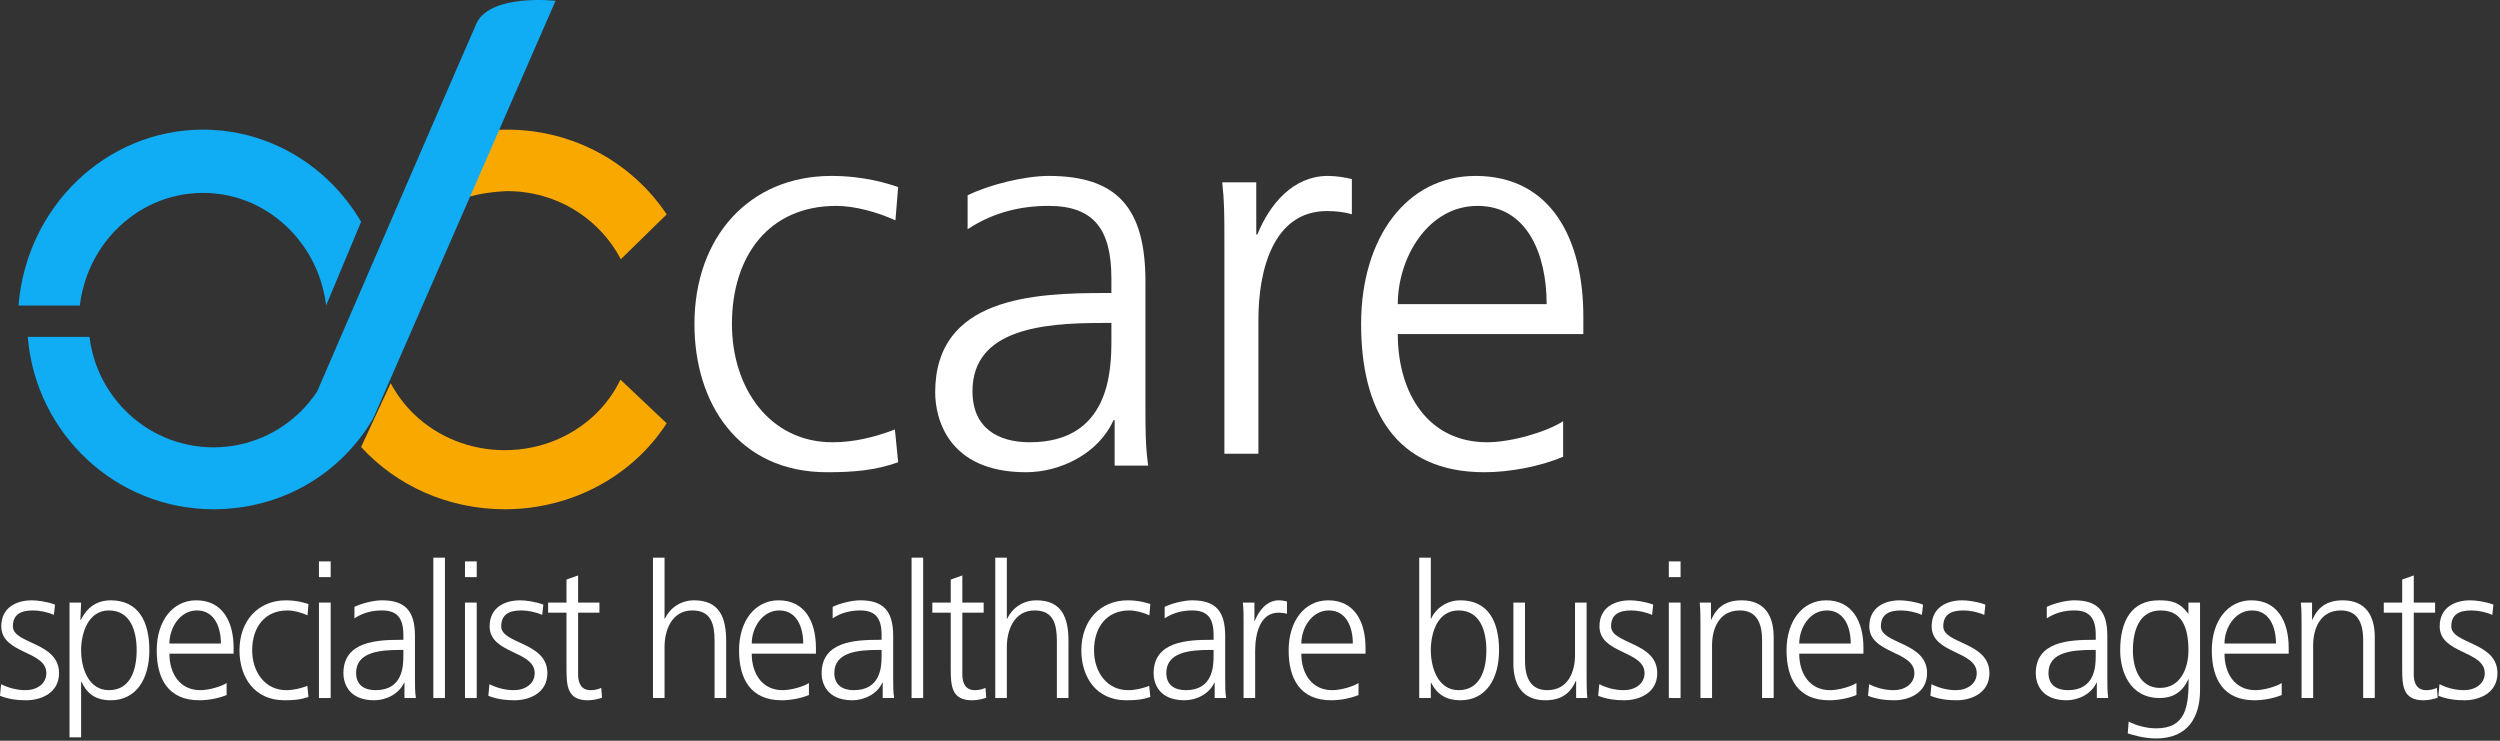 <?xml version="1.0" encoding="UTF-8"?>
<svg width="270px" height="80px" viewBox="0 0 270 80" version="1.1" xmlns="http://www.w3.org/2000/svg" xmlns:xlink="http://www.w3.org/1999/xlink">
    <rect x="0" y="0" width="270" height="80" fill="#333333" stroke="none"/>
    <!-- Generator: Sketch 52.4 (67378) - http://www.bohemiancoding.com/sketch -->
    <title>logo</title>
    <desc>Created with Sketch.</desc>
    <g id="Design" stroke="none" stroke-width="1" fill="none" fill-rule="evenodd">
        <g id="Homepage-design" transform="translate(-75, -50)">
            <g id="header">
                <g transform="translate(75, 0)" id="logo">
                    <g transform="translate(0, 50)">
                        <g id="Group" transform="translate(0, 60)" fill="#FFFFFF">
                            <path d="M0.119,13.891 C0.874,14.275 1.788,14.538 2.761,14.538 C3.953,14.538 5.006,13.871 5.006,12.699 C5.006,10.253 0.139,10.637 0.139,7.645 C0.139,5.604 1.768,4.836 3.437,4.836 C3.973,4.836 5.046,4.957 5.94,5.3 L5.821,6.412 C5.165,6.109 4.271,5.927 3.576,5.927 C2.284,5.927 1.391,6.331 1.391,7.645 C1.391,9.566 6.377,9.323 6.377,12.698 C6.377,14.881 4.371,15.629 2.841,15.629 C1.868,15.629 0.894,15.508 0,15.144 L0.119,13.891 Z" id="Path"/>
                            <path d="M7.509,5.078 L8.76,5.078 L8.681,6.958 L8.721,6.958 C9.039,6.392 9.813,4.835 11.959,4.835 C14.938,4.835 16.13,7.099 16.13,10.232 C16.13,13.285 14.74,15.629 11.959,15.629 C10.369,15.629 9.416,14.962 8.8,13.628 L8.76,13.628 L8.76,19.632 L7.509,19.632 L7.509,5.078 Z M11.76,5.927 C9.535,5.927 8.76,8.353 8.76,10.233 C8.76,12.113 9.535,14.538 11.76,14.538 C14.144,14.538 14.76,12.234 14.76,10.233 C14.76,8.231 14.144,5.927 11.76,5.927 Z" id="Shape" fill-rule="nonzero"/>
                            <path d="M24.474,15.064 C23.6,15.427 22.468,15.629 21.534,15.629 C18.177,15.629 16.925,13.325 16.925,10.232 C16.925,7.079 18.633,4.835 21.196,4.835 C24.057,4.835 25.229,7.18 25.229,9.949 L25.229,10.596 L18.296,10.596 C18.296,12.779 19.448,14.538 21.633,14.538 C22.547,14.538 23.878,14.154 24.474,13.77 L24.474,15.064 Z M23.858,9.505 C23.858,7.706 23.143,5.927 21.276,5.927 C19.428,5.927 18.296,7.807 18.296,9.505 L23.858,9.505 Z" id="Shape" fill-rule="nonzero"/>
                            <path d="M33.214,6.453 C32.539,6.149 31.724,5.927 31.049,5.927 C28.606,5.927 27.235,7.726 27.235,10.233 C27.235,12.578 28.626,14.538 30.91,14.538 C31.704,14.538 32.44,14.356 33.194,14.074 L33.313,15.266 C32.459,15.569 31.665,15.63 30.711,15.63 C27.453,15.63 25.864,13.103 25.864,10.233 C25.864,7.059 27.87,4.836 30.87,4.836 C32.082,4.836 32.956,5.119 33.313,5.24 L33.214,6.453 Z" id="Path"/>
                            <path d="M35.713,2.329 L34.446,2.329 L34.446,0.631 L35.713,0.631 L35.713,2.329 Z M34.446,5.078 L35.713,5.078 L35.713,15.387 L34.446,15.387 L34.446,5.078 Z" id="Shape" fill-rule="nonzero"/>
                            <path d="M43.683,13.729 L43.643,13.729 C43.087,14.962 41.677,15.629 40.425,15.629 C37.544,15.629 37.088,13.648 37.088,12.719 C37.088,9.262 40.703,9.1 43.325,9.1 L43.563,9.1 L43.563,8.575 C43.563,6.816 42.948,5.927 41.259,5.927 C40.206,5.927 39.213,6.169 38.279,6.776 L38.279,5.542 C39.054,5.158 40.365,4.835 41.259,4.835 C43.762,4.835 44.815,5.987 44.815,8.675 L44.815,13.224 C44.815,14.052 44.815,14.679 44.914,15.386 L43.682,15.386 L43.682,13.729 L43.683,13.729 Z M43.563,10.192 L43.206,10.192 C41.041,10.192 38.458,10.414 38.458,12.678 C38.458,14.033 39.412,14.538 40.564,14.538 C43.504,14.538 43.563,11.931 43.563,10.819 L43.563,10.192 Z" id="Shape" fill-rule="nonzero"/>
                            <polygon id="Path" points="46.801 0.227 48.053 0.227 48.053 15.387 46.801 15.387"/>
                            <path d="M51.486,2.329 L50.218,2.329 L50.218,0.631 L51.486,0.631 L51.486,2.329 Z M50.218,5.078 L51.486,5.078 L51.486,15.387 L50.218,15.387 L50.218,5.078 Z" id="Shape" fill-rule="nonzero"/>
                            <path d="M52.86,13.891 C53.614,14.275 54.528,14.538 55.502,14.538 C56.694,14.538 57.747,13.871 57.747,12.699 C57.747,10.253 52.88,10.637 52.88,7.645 C52.88,5.604 54.509,4.836 56.177,4.836 C56.713,4.836 57.786,4.957 58.68,5.3 L58.561,6.412 C57.905,6.109 57.011,5.927 56.316,5.927 C55.025,5.927 54.131,6.331 54.131,7.645 C54.131,9.566 59.117,9.323 59.117,12.698 C59.117,14.881 57.111,15.629 55.581,15.629 C54.608,15.629 53.634,15.508 52.74,15.144 L52.86,13.891 Z" id="Path"/>
                            <path d="M64.739,6.169 L62.434,6.169 L62.434,12.84 C62.434,13.77 62.772,14.538 63.785,14.538 C64.262,14.538 64.58,14.437 64.937,14.295 L65.017,15.347 C64.719,15.468 64.103,15.63 63.487,15.63 C61.262,15.63 61.182,14.073 61.182,12.193 L61.182,6.17 L59.196,6.17 L59.196,5.078 L61.182,5.078 L61.182,2.592 L62.434,2.147 L62.434,5.078 L64.738,5.078 L64.738,6.169 L64.739,6.169 Z" id="Path"/>
                            <path d="M70.519,0.227 L71.771,0.227 L71.771,6.816 L71.81,6.816 C72.347,5.684 73.479,4.835 74.969,4.835 C77.691,4.835 78.426,6.674 78.426,9.221 L78.426,15.386 L77.174,15.386 L77.174,9.242 C77.174,7.463 76.837,5.927 74.771,5.927 C72.546,5.927 71.771,8.069 71.771,9.868 L71.771,15.387 L70.52,15.387 L70.52,0.227 L70.519,0.227 Z" id="Path"/>
                            <path d="M87.365,15.064 C86.491,15.427 85.359,15.629 84.425,15.629 C81.068,15.629 79.817,13.325 79.817,10.232 C79.817,7.079 81.525,4.835 84.088,4.835 C86.948,4.835 88.12,7.18 88.12,9.949 L88.12,10.596 L81.187,10.596 C81.187,12.779 82.339,14.538 84.524,14.538 C85.438,14.538 86.769,14.154 87.365,13.77 L87.365,15.064 Z M86.749,9.505 C86.749,7.706 86.034,5.927 84.167,5.927 C82.32,5.927 81.187,7.807 81.187,9.505 L86.749,9.505 Z" id="Shape" fill-rule="nonzero"/>
                            <path d="M95.331,13.729 L95.291,13.729 C94.735,14.962 93.324,15.629 92.073,15.629 C89.192,15.629 88.736,13.648 88.736,12.719 C88.736,9.262 92.351,9.1 94.973,9.1 L95.212,9.1 L95.212,8.575 C95.212,6.816 94.596,5.927 92.907,5.927 C91.854,5.927 90.861,6.169 89.928,6.776 L89.928,5.542 C90.702,5.158 92.013,4.835 92.907,4.835 C95.41,4.835 96.463,5.987 96.463,8.675 L96.463,13.224 C96.463,14.052 96.463,14.679 96.562,15.386 L95.331,15.386 L95.331,13.729 L95.331,13.729 Z M95.212,10.192 L94.854,10.192 C92.689,10.192 90.106,10.414 90.106,12.678 C90.106,14.033 91.06,14.538 92.212,14.538 C95.152,14.538 95.212,11.931 95.212,10.819 L95.212,10.192 Z" id="Shape" fill-rule="nonzero"/>
                            <polygon id="Path" points="98.45 0.227 99.701 0.227 99.701 15.387 98.45 15.387"/>
                            <path d="M106.237,6.169 L103.932,6.169 L103.932,12.84 C103.932,13.77 104.27,14.538 105.283,14.538 C105.76,14.538 106.078,14.437 106.435,14.295 L106.514,15.347 C106.216,15.468 105.6,15.63 104.984,15.63 C102.76,15.63 102.68,14.073 102.68,12.193 L102.68,6.17 L100.693,6.17 L100.693,5.078 L102.68,5.078 L102.68,2.592 L103.931,2.147 L103.931,5.078 L106.236,5.078 L106.236,6.169 L106.237,6.169 Z" id="Path"/>
                            <path d="M107.488,0.227 L108.739,0.227 L108.739,6.816 L108.779,6.816 C109.316,5.684 110.448,4.835 111.938,4.835 C114.659,4.835 115.394,6.674 115.394,9.221 L115.394,15.386 L114.143,15.386 L114.143,9.242 C114.143,7.463 113.805,5.927 111.739,5.927 C109.514,5.927 108.739,8.069 108.739,9.868 L108.739,15.387 L107.488,15.387 L107.488,0.227 Z" id="Path"/>
                            <path d="M124.135,6.453 C123.46,6.149 122.645,5.927 121.97,5.927 C119.526,5.927 118.156,7.726 118.156,10.233 C118.156,12.578 119.546,14.538 121.831,14.538 C122.625,14.538 123.36,14.356 124.115,14.074 L124.234,15.266 C123.38,15.569 122.586,15.63 121.632,15.63 C118.374,15.63 116.785,13.103 116.785,10.233 C116.785,7.059 118.791,4.836 121.791,4.836 C123.003,4.836 123.877,5.119 124.234,5.24 L124.135,6.453 Z" id="Path"/>
                            <path d="M131.187,13.729 L131.147,13.729 C130.591,14.962 129.18,15.629 127.929,15.629 C125.048,15.629 124.591,13.648 124.591,12.719 C124.591,9.262 128.207,9.1 130.829,9.1 L131.067,9.1 L131.067,8.575 C131.067,6.816 130.451,5.927 128.763,5.927 C127.71,5.927 126.717,6.169 125.783,6.776 L125.783,5.542 C126.558,5.158 127.869,4.835 128.763,4.835 C131.266,4.835 132.319,5.987 132.319,8.675 L132.319,13.224 C132.319,14.052 132.319,14.679 132.418,15.386 L131.186,15.386 L131.186,13.729 L131.187,13.729 Z M131.068,10.192 L130.71,10.192 C128.545,10.192 125.962,10.414 125.962,12.678 C125.962,14.033 126.916,14.538 128.068,14.538 C131.008,14.538 131.067,11.931 131.067,10.819 L131.067,10.192 L131.068,10.192 Z" id="Shape" fill-rule="nonzero"/>
                            <path d="M134.306,7.382 C134.306,6.25 134.306,5.826 134.226,5.078 L135.478,5.078 L135.478,7.059 L135.517,7.059 C135.974,5.907 136.828,4.835 138.12,4.835 C138.417,4.835 138.775,4.896 138.993,4.957 L138.993,6.291 C138.735,6.21 138.397,6.169 138.08,6.169 C136.093,6.169 135.557,8.433 135.557,10.293 L135.557,15.387 L134.306,15.387 L134.306,7.382 Z" id="Path"/>
                            <path d="M146.721,15.064 C145.847,15.427 144.715,15.629 143.781,15.629 C140.424,15.629 139.173,13.325 139.173,10.232 C139.173,7.079 140.881,4.835 143.444,4.835 C146.304,4.835 147.476,7.18 147.476,9.949 L147.476,10.596 L140.543,10.596 C140.543,12.779 141.696,14.538 143.881,14.538 C144.794,14.538 146.126,14.154 146.721,13.77 L146.721,15.064 L146.721,15.064 Z M146.106,9.505 C146.106,7.706 145.39,5.927 143.523,5.927 C141.676,5.927 140.543,7.807 140.543,9.505 L146.106,9.505 Z" id="Shape" fill-rule="nonzero"/>
                            <path d="M153.277,0.227 L154.528,0.227 L154.528,6.816 L154.568,6.816 C154.747,6.311 155.739,4.835 157.726,4.835 C160.706,4.835 161.898,7.099 161.898,10.232 C161.898,13.284 160.507,15.629 157.726,15.629 C156.276,15.629 155.243,15.063 154.568,13.749 L154.528,13.749 L154.528,15.387 L153.277,15.387 L153.277,0.227 Z M157.528,5.927 C155.243,5.927 154.528,8.353 154.528,10.233 C154.528,12.113 155.303,14.538 157.528,14.538 C159.912,14.538 160.527,12.234 160.527,10.233 C160.527,8.231 159.912,5.927 157.528,5.927 Z" id="Shape" fill-rule="nonzero"/>
                            <path d="M171.354,12.961 C171.354,13.749 171.354,14.558 171.433,15.387 L170.221,15.387 L170.221,13.547 L170.181,13.547 C169.764,14.477 169.01,15.629 166.904,15.629 C164.401,15.629 163.447,13.932 163.447,11.668 L163.447,5.078 L164.699,5.078 L164.699,11.344 C164.699,13.285 165.374,14.538 167.103,14.538 C169.387,14.538 170.102,12.496 170.102,10.778 L170.102,5.078 L171.354,5.078 L171.354,12.961 Z" id="Path"/>
                            <path d="M172.724,13.891 C173.479,14.275 174.393,14.538 175.367,14.538 C176.558,14.538 177.611,13.871 177.611,12.699 C177.611,10.253 172.744,10.637 172.744,7.645 C172.744,5.604 174.373,4.836 176.042,4.836 C176.578,4.836 177.651,4.957 178.545,5.3 L178.426,6.412 C177.77,6.109 176.876,5.927 176.181,5.927 C174.89,5.927 173.996,6.331 173.996,7.645 C173.996,9.566 178.982,9.323 178.982,12.698 C178.982,14.881 176.976,15.629 175.446,15.629 C174.472,15.629 173.499,15.508 172.605,15.144 L172.724,13.891 Z" id="Path"/>
                            <path d="M181.501,2.329 L180.233,2.329 L180.233,0.631 L181.501,0.631 L181.501,2.329 Z M180.233,5.078 L181.501,5.078 L181.501,15.387 L180.233,15.387 L180.233,5.078 Z" id="Shape" fill-rule="nonzero"/>
                            <path d="M183.65,7.504 C183.65,6.715 183.65,5.907 183.57,5.078 L184.782,5.078 L184.782,6.918 L184.822,6.918 C185.239,5.988 185.994,4.835 188.1,4.835 C190.603,4.835 191.556,6.533 191.556,8.797 L191.556,15.387 L190.304,15.387 L190.304,9.121 C190.304,7.18 189.629,5.927 187.901,5.927 C185.616,5.927 184.901,7.968 184.901,9.686 L184.901,15.387 L183.65,15.387 L183.65,7.504 Z" id="Path"/>
                            <path d="M200.496,15.064 C199.621,15.427 198.489,15.629 197.556,15.629 C194.198,15.629 192.947,13.325 192.947,10.232 C192.947,7.079 194.655,4.835 197.218,4.835 C200.079,4.835 201.25,7.18 201.25,9.949 L201.25,10.596 L194.317,10.596 C194.317,12.779 195.47,14.538 197.655,14.538 C198.568,14.538 199.9,14.154 200.496,13.77 L200.496,15.064 Z M199.88,9.505 C199.88,7.706 199.164,5.927 197.297,5.927 C195.45,5.927 194.317,7.807 194.317,9.505 L199.88,9.505 Z" id="Shape" fill-rule="nonzero"/>
                            <path d="M201.866,13.891 C202.621,14.275 203.535,14.538 204.508,14.538 C205.7,14.538 206.753,13.871 206.753,12.699 C206.753,10.253 201.886,10.637 201.886,7.645 C201.886,5.604 203.515,4.836 205.184,4.836 C205.72,4.836 206.793,4.957 207.687,5.3 L207.568,6.412 C206.912,6.109 206.018,5.927 205.323,5.927 C204.031,5.927 203.138,6.331 203.138,7.645 C203.138,9.566 208.123,9.323 208.123,12.698 C208.123,14.881 206.117,15.629 204.588,15.629 C203.614,15.629 202.641,15.508 201.747,15.144 L201.866,13.891 Z" id="Path"/>
                            <path d="M208.6,13.891 C209.355,14.275 210.269,14.538 211.242,14.538 C212.434,14.538 213.487,13.871 213.487,12.699 C213.487,10.253 208.62,10.637 208.62,7.645 C208.62,5.604 210.249,4.836 211.918,4.836 C212.454,4.836 213.527,4.957 214.421,5.3 L214.302,6.412 C213.646,6.109 212.752,5.927 212.057,5.927 C210.766,5.927 209.872,6.331 209.872,7.645 C209.872,9.566 214.858,9.323 214.858,12.698 C214.858,14.881 212.852,15.629 211.322,15.629 C210.349,15.629 209.375,15.508 208.481,15.144 L208.6,13.891 Z" id="Path"/>
                            <path d="M226.459,13.729 L226.419,13.729 C225.863,14.962 224.452,15.629 223.201,15.629 C220.32,15.629 219.863,13.648 219.863,12.719 C219.863,9.262 223.479,9.1 226.101,9.1 L226.34,9.1 L226.34,8.575 C226.34,6.816 225.724,5.927 224.035,5.927 C222.982,5.927 221.989,6.169 221.055,6.776 L221.055,5.542 C221.83,5.158 223.141,4.835 224.035,4.835 C226.538,4.835 227.591,5.987 227.591,8.675 L227.591,13.224 C227.591,14.052 227.591,14.679 227.69,15.386 L226.459,15.386 L226.459,13.729 Z M226.34,10.192 L225.982,10.192 C223.817,10.192 221.234,10.414 221.234,12.678 C221.234,14.033 222.188,14.538 223.34,14.538 C226.279,14.538 226.339,11.931 226.339,10.819 L226.339,10.192 L226.34,10.192 Z" id="Shape" fill-rule="nonzero"/>
                            <path d="M237.603,14.538 C237.603,17.408 236.331,19.753 232.855,19.753 C231.524,19.753 230.312,19.369 229.796,19.207 L229.895,17.934 C230.67,18.338 231.782,18.661 232.875,18.661 C236.093,18.661 236.371,16.276 236.371,13.365 L236.332,13.365 C235.656,14.861 234.544,15.387 233.252,15.387 C230.014,15.387 228.981,12.516 228.981,10.232 C228.981,7.099 230.173,4.835 233.153,4.835 C234.504,4.835 235.378,5.017 236.312,6.25 L236.351,6.25 L236.351,5.078 L237.603,5.078 L237.603,14.538 Z M233.273,14.295 C235.537,14.295 236.352,12.112 236.352,10.232 C236.352,7.746 235.637,5.927 233.352,5.927 C230.968,5.927 230.353,8.231 230.353,10.232 C230.352,12.254 231.147,14.295 233.273,14.295 Z" id="Shape" fill-rule="nonzero"/>
                            <path d="M246.423,15.064 C245.549,15.427 244.417,15.629 243.483,15.629 C240.126,15.629 238.874,13.325 238.874,10.232 C238.874,7.079 240.583,4.835 243.146,4.835 C246.006,4.835 247.178,7.18 247.178,9.949 L247.178,10.596 L240.246,10.596 C240.246,12.779 241.398,14.538 243.583,14.538 C244.497,14.538 245.828,14.154 246.423,13.77 L246.423,15.064 L246.423,15.064 Z M245.807,9.505 C245.807,7.706 245.092,5.927 243.225,5.927 C241.378,5.927 240.245,7.807 240.245,9.505 L245.807,9.505 Z" id="Shape" fill-rule="nonzero"/>
                            <path d="M248.569,7.504 C248.569,6.715 248.569,5.907 248.489,5.078 L249.701,5.078 L249.701,6.918 L249.741,6.918 C250.158,5.988 250.913,4.835 253.019,4.835 C255.522,4.835 256.475,6.533 256.475,8.797 L256.475,15.387 L255.223,15.387 L255.223,9.121 C255.223,7.18 254.548,5.927 252.82,5.927 C250.535,5.927 249.82,7.968 249.82,9.686 L249.82,15.387 L248.569,15.387 L248.569,7.504 Z" id="Path"/>
                            <path d="M262.991,6.169 L260.686,6.169 L260.686,12.84 C260.686,13.77 261.024,14.538 262.037,14.538 C262.514,14.538 262.832,14.437 263.189,14.295 L263.268,15.347 C262.971,15.468 262.355,15.63 261.739,15.63 C259.514,15.63 259.434,14.073 259.434,12.193 L259.434,6.17 L257.448,6.17 L257.448,5.078 L259.435,5.078 L259.435,2.592 L260.687,2.147 L260.687,5.078 L262.991,5.078 L262.991,6.169 L262.991,6.169 Z" id="Path"/>
                            <path d="M263.467,13.891 C264.222,14.275 265.136,14.538 266.109,14.538 C267.301,14.538 268.354,13.871 268.354,12.699 C268.354,10.253 263.487,10.637 263.487,7.645 C263.487,5.604 265.116,4.836 266.785,4.836 C267.321,4.836 268.394,4.957 269.288,5.3 L269.169,6.412 C268.513,6.109 267.619,5.927 266.924,5.927 C265.633,5.927 264.739,6.331 264.739,7.645 C264.739,9.566 269.725,9.323 269.725,12.698 C269.725,14.881 267.719,15.629 266.189,15.629 C265.216,15.629 264.242,15.508 263.348,15.144 L263.467,13.891 Z" id="Path"/>
                        </g>
                        <path d="M21.923,20.833 C18.213,20.833 14.884,22.381 12.451,24.896 C10.385,27.039 9,29.846 8.625,33 L2,33 C2.848,22.351 11.431,14.009 21.923,14 L21.923,20.833 Z M35.497,19.51 C36.852,20.812 38.033,22.309 39,23.954 L35.217,33 C35.204,32.889 35.192,32.778 35.174,32.667 C34.748,29.65 33.383,26.965 31.394,24.896 C28.96,22.381 25.628,20.833 21.923,20.833 L21.923,14 C27.167,14.004 31.934,16.092 35.497,19.51 Z" id="Shape" fill="#10ACF4" fill-rule="nonzero"/>
                        <path d="M67.01,41 C66.323,42.426 65.38,43.72 64.218,44.819 C61.724,47.173 58.314,48.615 54.515,48.619 C50.714,48.615 47.302,47.173 44.81,44.819 C43.75,43.814 42.864,42.658 42.197,41.379 L39,48.277 C42.754,52.392 48.309,54.995 54.515,55 C61.927,54.993 68.407,51.282 72,45.717 L67.01,41 Z" id="Path" fill="#F9A800"/>
                        <path d="M67.047,28 L72,23.154 C68.335,17.647 61.998,14.006 54.771,14 C54.354,14 53.943,14.012 53.532,14.035 L50,21.475 C51.871,20.727 54.771,20.639 54.771,20.639 C58.585,20.639 62.013,22.141 64.515,24.587 C65.533,25.587 66.388,26.737 67.047,28 Z" id="Path" fill="#F9A800"/>
                        <path d="M40.383,45.014 L60,0.089 C60,0.089 53.155,-0.699 51.51,2.416 C51.31,2.798 34.261,42.258 34.261,42.258 L34.151,42.428 C33.686,43.107 33.165,43.746 32.587,44.33 C30.139,46.798 26.787,48.308 23.055,48.314 C19.321,48.308 15.969,46.798 13.519,44.33 C11.44,42.228 10.041,39.474 9.668,36.385 L3,36.385 C3.847,46.815 12.491,54.992 23.055,55 C30.415,54.993 36.738,51.217 40.248,45.282 L40.383,45.014 Z" id="Path" fill="#10ACF4"/>
                        <path d="M97,20.201 C95.943,19.84 93.363,19 89.783,19 C80.925,19 75,25.593 75,35.001 C75,43.51 79.694,51 89.315,51 C92.129,51 94.478,50.82 97,49.922 L96.649,46.387 C94.419,47.225 92.248,47.764 89.902,47.764 C83.155,47.764 79.049,41.953 79.049,35.001 C79.049,27.572 83.096,22.236 90.311,22.236 C92.305,22.236 94.712,22.895 96.707,23.795 L97,20.201 Z" id="Path" fill="#FFFFFF"/>
                        <path d="M120.38,50.282 L124,50.282 C123.707,48.184 123.707,46.327 123.707,43.871 L123.707,30.386 C123.707,22.416 120.614,19 113.258,19 C110.631,19 106.778,19.96 104.502,21.098 L104.502,24.755 C107.245,22.956 110.164,22.236 113.258,22.236 C118.221,22.236 120.03,24.874 120.03,30.087 L120.03,31.645 L119.33,31.645 C111.624,31.645 101,32.124 101,42.372 C101,45.127 102.341,51 110.806,51 C114.484,51 118.629,49.023 120.263,45.369 L120.38,45.369 L120.38,50.282 Z M120.031,36.738 C120.031,40.033 119.855,47.764 111.214,47.764 C107.829,47.764 105.028,46.267 105.028,42.252 C105.028,35.541 112.617,34.88 118.98,34.88 L120.031,34.88 L120.031,36.738 Z" id="Shape" fill="#FFFFFF"/>
                        <path d="M132.233,49 L135.908,49 L135.908,34.518 C135.908,29.231 137.482,22.794 143.317,22.794 C144.25,22.794 145.243,22.91 146,23.139 L146,19.345 C145.358,19.175 144.309,19 143.433,19 C139.641,19 137.133,22.047 135.792,25.323 L135.676,25.323 L135.676,19.692 L132,19.692 C132.233,21.817 132.233,23.023 132.233,26.243 L132.233,49 L132.233,49 Z" id="Path" fill="#FFFFFF"/>
                        <path d="M168.819,45.488 C167.096,46.627 163.25,47.764 160.609,47.764 C154.294,47.764 150.962,42.552 150.962,36.079 L171,36.079 L171,34.162 C171,25.952 167.612,19 159.344,19 C151.937,19 147,25.653 147,35.001 C147,44.168 150.619,51 160.321,51 C163.019,51 166.291,50.401 168.819,49.323 L168.819,45.488 Z M150.962,32.844 C150.962,27.81 154.235,22.236 159.573,22.236 C164.97,22.236 167.039,27.51 167.039,32.844 L150.962,32.844 Z" id="Shape" fill="#FFFFFF"/>
                    </g>
                </g>
            </g>
        </g>
    </g>
</svg>